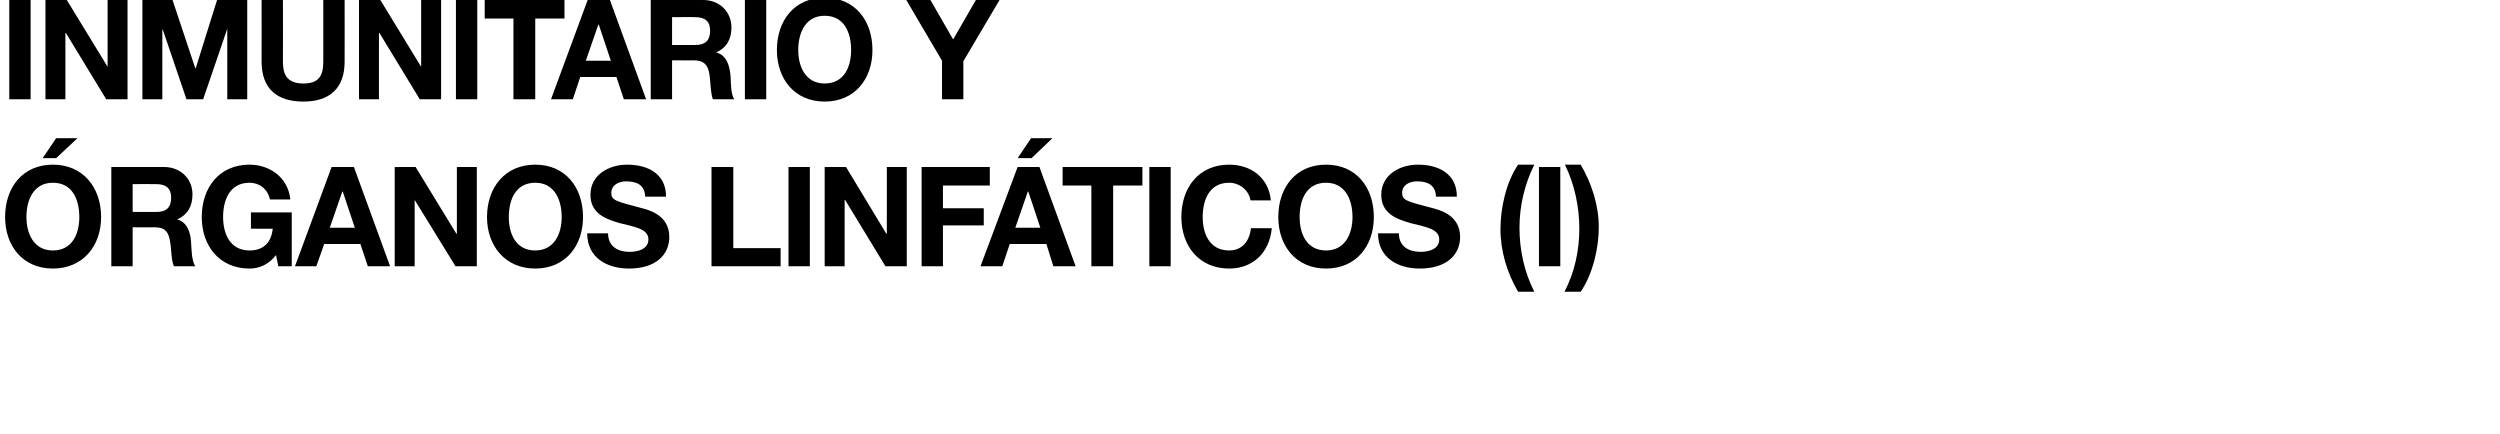 <?xml version="1.0" standalone="no"?><!DOCTYPE svg PUBLIC "-//W3C//DTD SVG 1.1//EN" "http://www.w3.org/Graphics/SVG/1.1/DTD/svg11.dtd"><svg xmlns="http://www.w3.org/2000/svg" version="1.1" width="539px" height="93.6px" viewBox="0 0 539 93.6">  <desc>INMUNITARIO Y RGANOS LINF TICOS i</desc>  <defs/>  <g id="Polygon32063">    <path d="M 11.4 35.5 C 17.9 35.5 21.8 40.4 21.8 46.8 C 21.8 53 17.9 57.9 11.4 57.9 C 4.9 57.9 1.1 53 1.1 46.8 C 1.1 40.4 4.9 35.5 11.4 35.5 Z M 11.4 54 C 15.6 54 17.1 50.4 17.1 46.8 C 17.1 43 15.6 39.4 11.4 39.4 C 7.3 39.4 5.7 43 5.7 46.8 C 5.7 50.4 7.3 54 11.4 54 Z M 12.1 34.1 L 9.2 34.1 L 12.1 29.8 L 16.7 29.8 L 12.1 34.1 Z M 24 36 C 24 36 35.34 36 35.3 36 C 39.1 36 41.5 38.7 41.5 41.9 C 41.5 44.4 40.5 46.3 38.2 47.3 C 38.2 47.3 38.2 47.3 38.2 47.3 C 40.4 47.9 41.1 50.2 41.2 52.3 C 41.3 53.7 41.3 56.2 42.1 57.4 C 42.1 57.4 37.5 57.4 37.5 57.4 C 36.9 56.1 37 54 36.7 52.3 C 36.4 50 35.6 49 33.3 49 C 33.25 49.05 28.6 49 28.6 49 L 28.6 57.4 L 24 57.4 L 24 36 Z M 28.6 45.7 C 28.6 45.7 33.69 45.69 33.7 45.7 C 35.8 45.7 36.9 44.8 36.9 42.6 C 36.9 40.6 35.8 39.7 33.7 39.7 C 33.69 39.66 28.6 39.7 28.6 39.7 L 28.6 45.7 Z M 59.5 55 C 57.9 57.1 55.8 57.9 53.8 57.9 C 47.3 57.9 43.5 53 43.5 46.8 C 43.5 40.4 47.3 35.5 53.8 35.5 C 58.1 35.5 62.1 38.2 62.6 43 C 62.6 43 58.2 43 58.2 43 C 57.7 40.7 55.9 39.4 53.8 39.4 C 49.6 39.4 48.1 43 48.1 46.8 C 48.1 50.4 49.6 54 53.8 54 C 56.8 54 58.5 52.3 58.8 49.3 C 58.77 49.35 54.1 49.3 54.1 49.3 L 54.1 45.8 L 62.9 45.8 L 62.9 57.4 L 60 57.4 C 60 57.4 59.53 54.99 59.5 55 Z M 71.5 36 L 76.3 36 L 84.1 57.4 L 79.3 57.4 L 77.7 52.6 L 69.9 52.6 L 68.2 57.4 L 63.6 57.4 L 71.5 36 Z M 71.1 49.1 L 76.5 49.1 L 73.9 41.3 L 73.8 41.3 L 71.1 49.1 Z M 85.1 36 L 89.6 36 L 98.4 50.4 L 98.5 50.4 L 98.5 36 L 102.8 36 L 102.8 57.4 L 98.2 57.4 L 89.4 43.1 L 89.4 43.1 L 89.4 57.4 L 85.1 57.4 L 85.1 36 Z M 115.4 35.5 C 121.9 35.5 125.7 40.4 125.7 46.8 C 125.7 53 121.9 57.9 115.4 57.9 C 108.9 57.9 105 53 105 46.8 C 105 40.4 108.9 35.5 115.4 35.5 Z M 115.4 54 C 119.5 54 121.1 50.4 121.1 46.8 C 121.1 43 119.5 39.4 115.4 39.4 C 111.2 39.4 109.7 43 109.7 46.8 C 109.7 50.4 111.2 54 115.4 54 Z M 131.1 50.3 C 131.1 53.2 133.3 54.3 135.7 54.3 C 137.4 54.3 139.8 53.8 139.8 51.6 C 139.8 49.3 136.7 48.9 133.6 48.1 C 130.5 47.2 127.3 46 127.3 42 C 127.3 37.6 131.4 35.5 135.2 35.5 C 139.6 35.5 143.6 37.4 143.6 42.4 C 143.6 42.4 139.1 42.4 139.1 42.4 C 139 39.8 137.2 39.1 135 39.1 C 133.5 39.1 131.8 39.8 131.8 41.6 C 131.8 43.2 132.8 43.4 138.1 44.8 C 139.6 45.2 144.3 46.2 144.3 51.1 C 144.3 55 141.3 57.9 135.6 57.9 C 130.9 57.9 126.6 55.6 126.6 50.3 C 126.6 50.3 131.1 50.3 131.1 50.3 Z M 153.4 36 L 158.1 36 L 158.1 53.5 L 168.3 53.5 L 168.3 57.4 L 153.4 57.4 L 153.4 36 Z M 170 36 L 174.6 36 L 174.6 57.4 L 170 57.4 L 170 36 Z M 177.8 36 L 182.4 36 L 191.1 50.4 L 191.2 50.4 L 191.2 36 L 195.5 36 L 195.5 57.4 L 190.9 57.4 L 182.2 43.1 L 182.1 43.1 L 182.1 57.4 L 177.8 57.4 L 177.8 36 Z M 198.7 36 L 213.4 36 L 213.4 40 L 203.3 40 L 203.3 44.9 L 212.1 44.9 L 212.1 48.6 L 203.3 48.6 L 203.3 57.4 L 198.7 57.4 L 198.7 36 Z M 219.4 36 L 224.1 36 L 231.9 57.4 L 227.1 57.4 L 225.6 52.6 L 217.7 52.6 L 216.1 57.4 L 211.4 57.4 L 219.4 36 Z M 218.9 49.1 L 224.3 49.1 L 221.7 41.3 L 221.6 41.3 L 218.9 49.1 Z M 222.4 34.1 L 219.4 34.1 L 222.3 29.8 L 226.9 29.8 L 222.4 34.1 Z M 235.3 40 L 229.1 40 L 229.1 36 L 246.3 36 L 246.3 40 L 240 40 L 240 57.4 L 235.3 57.4 L 235.3 40 Z M 247.8 36 L 252.4 36 L 252.4 57.4 L 247.8 57.4 L 247.8 36 Z M 269.6 43.2 C 269.3 41.1 267.3 39.4 265 39.4 C 260.8 39.4 259.3 43 259.3 46.8 C 259.3 50.4 260.8 54 265 54 C 267.8 54 269.4 52 269.7 49.2 C 269.7 49.2 274.2 49.2 274.2 49.2 C 273.7 54.5 270.1 57.9 265 57.9 C 258.5 57.9 254.7 53 254.7 46.8 C 254.7 40.4 258.5 35.5 265 35.5 C 269.6 35.5 273.5 38.2 274 43.2 C 274 43.2 269.6 43.2 269.6 43.2 Z M 285.9 35.5 C 292.4 35.5 296.2 40.4 296.2 46.8 C 296.2 53 292.4 57.9 285.9 57.9 C 279.4 57.9 275.6 53 275.6 46.8 C 275.6 40.4 279.4 35.5 285.9 35.5 Z M 285.9 54 C 290 54 291.6 50.4 291.6 46.8 C 291.6 43 290 39.4 285.9 39.4 C 281.7 39.4 280.2 43 280.2 46.8 C 280.2 50.4 281.7 54 285.9 54 Z M 301.6 50.3 C 301.6 53.2 303.8 54.3 306.3 54.3 C 307.9 54.3 310.3 53.8 310.3 51.6 C 310.3 49.3 307.2 48.9 304.1 48.1 C 301 47.2 297.8 46 297.8 42 C 297.8 37.6 301.9 35.5 305.7 35.5 C 310.1 35.5 314.1 37.4 314.1 42.4 C 314.1 42.4 309.6 42.4 309.6 42.4 C 309.5 39.8 307.7 39.1 305.5 39.1 C 304 39.1 302.3 39.8 302.3 41.6 C 302.3 43.2 303.3 43.4 308.6 44.8 C 310.1 45.2 314.8 46.2 314.8 51.1 C 314.8 55 311.8 57.9 306.1 57.9 C 301.4 57.9 297.1 55.6 297.1 50.3 C 297.1 50.3 301.6 50.3 301.6 50.3 Z M 330.8 35.5 C 328.7 39.7 327.6 44.4 327.6 49.1 C 327.6 53.8 328.6 58.6 330.8 62.9 C 330.8 62.9 327.3 62.9 327.3 62.9 C 324.9 58.8 323.5 54.1 323.5 49.4 C 323.5 44.9 324.7 39.3 327.3 35.5 C 327.3 35.5 330.8 35.5 330.8 35.5 Z M 331.8 36 L 336.4 36 L 336.4 57.4 L 331.8 57.4 L 331.8 36 Z M 337.3 62.9 C 339.5 58.7 340.5 54 340.5 49.3 C 340.5 44.6 339.5 39.8 337.4 35.5 C 337.4 35.5 340.8 35.5 340.8 35.5 C 343.2 39.6 344.7 44.3 344.7 49 C 344.7 53.5 343.4 59.1 340.8 62.9 C 340.8 62.9 337.3 62.9 337.3 62.9 Z " stroke="none" fill="#000"/>  </g>  <g id="Polygon32062">    <path d="M 2 0 L 6.6 0 L 6.6 21.4 L 2 21.4 L 2 0 Z M 9.8 0 L 14.4 0 L 23.2 14.4 L 23.2 14.4 L 23.2 0 L 27.5 0 L 27.5 21.4 L 22.9 21.4 L 14.2 7.1 L 14.1 7.1 L 14.1 21.4 L 9.8 21.4 L 9.8 0 Z M 30.7 0 L 37.2 0 L 42.1 14.7 L 42.2 14.7 L 46.8 0 L 53.3 0 L 53.3 21.4 L 49 21.4 L 49 6.2 L 49 6.2 L 43.8 21.4 L 40.2 21.4 L 35.1 6.4 L 35 6.4 L 35 21.4 L 30.7 21.4 L 30.7 0 Z M 74.3 13.3 C 74.3 19.1 71 21.9 65.4 21.9 C 59.7 21.9 56.4 19.1 56.4 13.3 C 56.42 13.32 56.4 0 56.4 0 L 61 0 C 61 0 61.03 13.32 61 13.3 C 61 15.7 61.6 18 65.4 18 C 68.6 18 69.7 16.5 69.7 13.3 C 69.71 13.32 69.7 0 69.7 0 L 74.3 0 C 74.3 0 74.32 13.32 74.3 13.3 Z M 77.4 0 L 82 0 L 90.8 14.4 L 90.8 14.4 L 90.8 0 L 95.1 0 L 95.1 21.4 L 90.5 21.4 L 81.8 7.1 L 81.7 7.1 L 81.7 21.4 L 77.4 21.4 L 77.4 0 Z M 98.3 0 L 102.9 0 L 102.9 21.4 L 98.3 21.4 L 98.3 0 Z M 110.7 4 L 104.5 4 L 104.5 0 L 121.7 0 L 121.7 4 L 115.4 4 L 115.4 21.4 L 110.7 21.4 L 110.7 4 Z M 126.7 0 L 131.5 0 L 139.3 21.4 L 134.5 21.4 L 132.9 16.6 L 125.1 16.6 L 123.5 21.4 L 118.8 21.4 L 126.7 0 Z M 126.3 13.1 L 131.7 13.1 L 129.1 5.3 L 129 5.3 L 126.3 13.1 Z M 140.3 0 C 140.3 0 151.59 0 151.6 0 C 155.3 0 157.7 2.7 157.7 5.9 C 157.7 8.4 156.7 10.3 154.4 11.3 C 154.4 11.3 154.4 11.3 154.4 11.3 C 156.7 11.9 157.3 14.2 157.5 16.3 C 157.6 17.7 157.5 20.2 158.3 21.4 C 158.3 21.4 153.7 21.4 153.7 21.4 C 153.2 20.1 153.2 18 153 16.3 C 152.7 14 151.8 13 149.5 13 C 149.5 13.05 144.9 13 144.9 13 L 144.9 21.4 L 140.3 21.4 L 140.3 0 Z M 144.9 9.7 C 144.9 9.7 149.94 9.69 149.9 9.7 C 152 9.7 153.1 8.8 153.1 6.6 C 153.1 4.6 152 3.7 149.9 3.7 C 149.94 3.66 144.9 3.7 144.9 3.7 L 144.9 9.7 Z M 160.6 0 L 165.2 0 L 165.2 21.4 L 160.6 21.4 L 160.6 0 Z M 177.8 -0.5 C 184.3 -0.5 188.1 4.4 188.1 10.8 C 188.1 17 184.3 21.9 177.8 21.9 C 171.3 21.9 167.5 17 167.5 10.8 C 167.5 4.4 171.3 -0.5 177.8 -0.5 Z M 177.8 18 C 182 18 183.5 14.4 183.5 10.8 C 183.5 7 182 3.4 177.8 3.4 C 173.7 3.4 172.1 7 172.1 10.8 C 172.1 14.4 173.7 18 177.8 18 Z M 203.1 13.1 L 195.4 0 L 200.6 0 L 205.5 8.5 L 210.4 0 L 215.5 0 L 207.7 13.2 L 207.7 21.4 L 203.1 21.4 L 203.1 13.1 Z " stroke="none" fill="#000"/>  </g></svg>